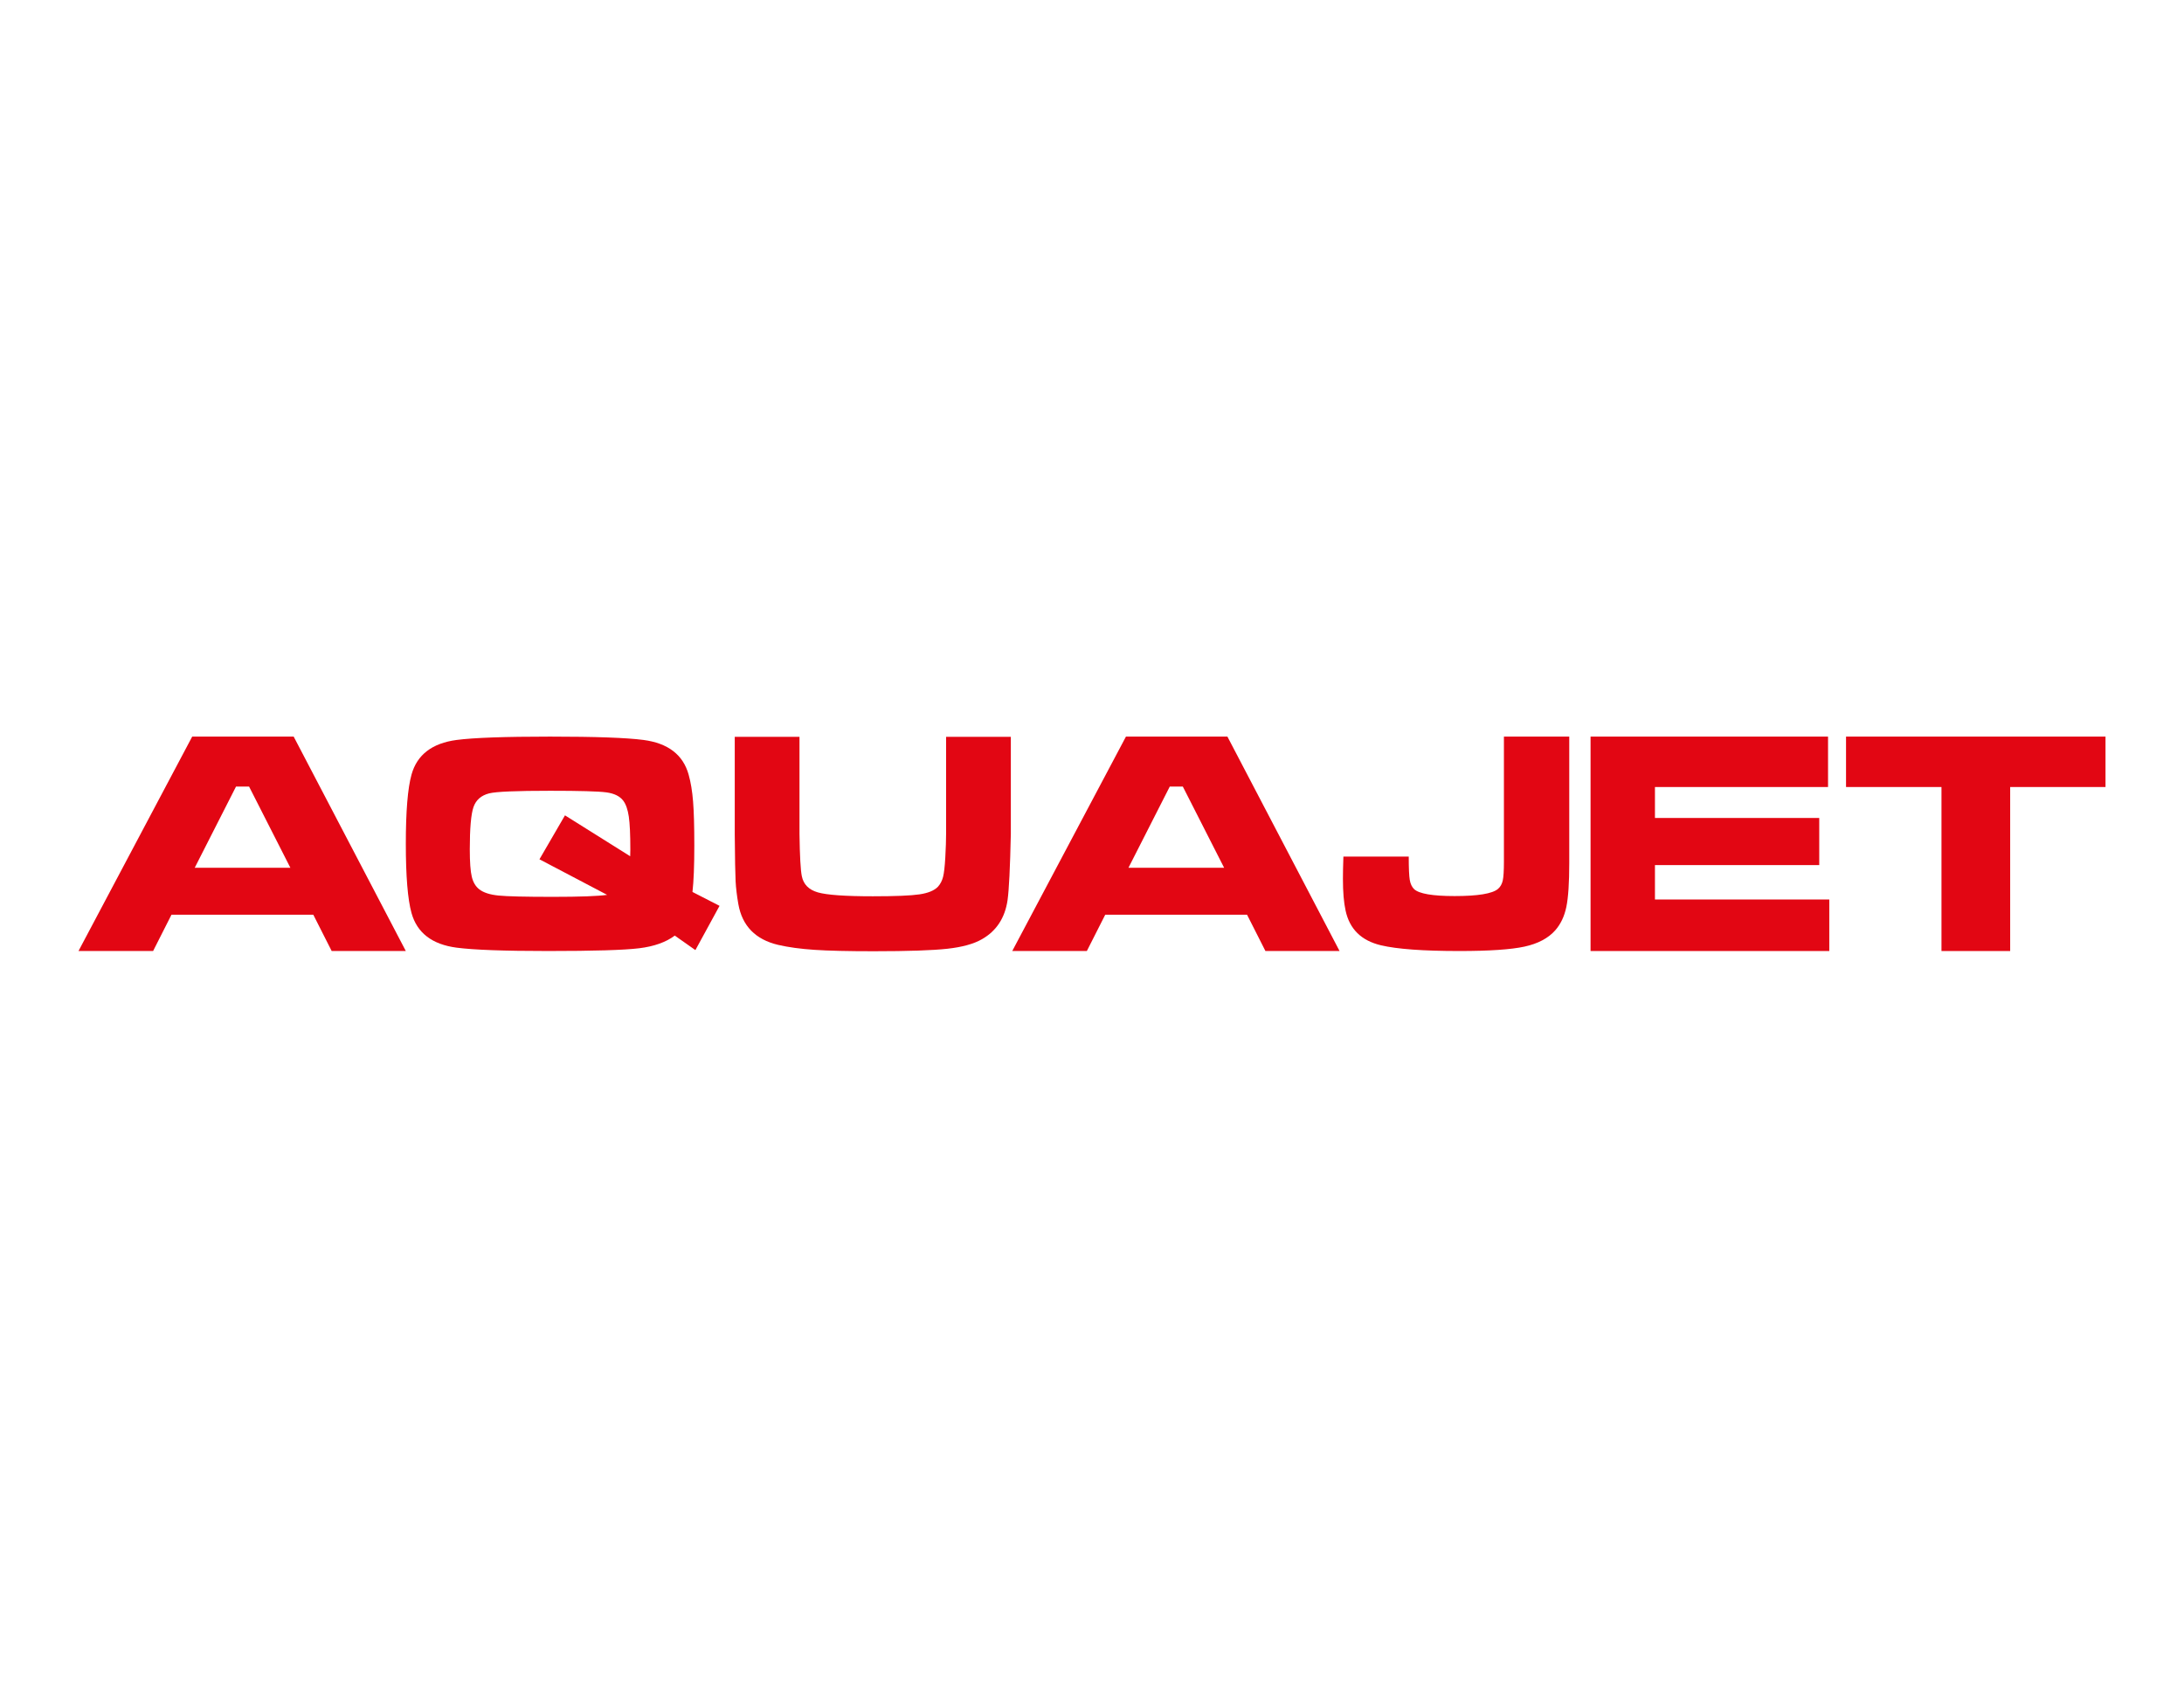 <?xml version="1.0" encoding="UTF-8"?>
<svg xmlns="http://www.w3.org/2000/svg" version="1.1" viewBox="0 0 792 612">
  <defs>
    <style>
      .cls-1 {
        fill: #e20613;
      }
    </style>
  </defs>
  <!-- Generator: Adobe Illustrator 28.7.1, SVG Export Plug-In . SVG Version: 1.2.0 Build 142)  -->
  <g>
    <g id="Layer_1">
      <g>
        <polygon class="cls-1" points="669.442 267.085 669.442 285.368 704.052 285.368 704.052 344.835 728.963 344.835 728.963 285.368 763.536 285.368 763.536 267.085 669.442 267.085"/>
        <path class="cls-1" d="M69.701,267.086l-41.237,77.747h27.055l6.664-13.157h51.433l6.664,13.157h26.884l-40.668-77.747h-36.794ZM70.613,314.645l14.98-29.447h4.727l14.98,29.447h-34.687Z"/>
        <path class="cls-1" d="M251.784,306.485c0-6.824-.149-12.109-.446-15.854-.298-3.743-.837-6.999-1.617-9.766-2.008-7.194-7.455-11.38-16.34-12.561-6.172-.811-17.474-1.217-33.906-1.217s-27.734.406-33.906,1.217c-8.886,1.181-14.332,5.368-16.339,12.561-1.376,4.943-2.064,13.299-2.064,25.067s.688,20.179,2.064,25.122c2.007,7.194,7.453,11.381,16.339,12.561,6.171.811,17.213,1.217,33.125,1.217,16.619,0,27.641-.332,33.07-.996,5.428-.665,9.74-2.195,12.938-4.593l7.473,5.257,8.756-16.047-9.815-5.035c.447-3.91.67-9.554.67-16.933ZM228.529,310.469l-23.645-14.83-9.257,15.936,24.538,12.894c-3.309.48-9.853.72-19.629.72-10.075,0-16.667-.157-19.77-.471-3.105-.313-5.419-1.06-6.943-2.241-1.338-1.032-2.25-2.554-2.732-4.565-.484-2.01-.726-5.321-.726-9.933,0-7.637.446-12.745,1.339-15.328.893-2.582,2.788-4.242,5.688-4.98,2.454-.627,9.815-.941,22.083-.941,10.782,0,17.595.193,20.439.581,2.844.387,4.879,1.393,6.106,3.016.966,1.292,1.636,3.21,2.008,5.755.371,2.546.557,6.53.557,11.953,0,.553-.019,1.365-.055,2.435Z"/>
        <path class="cls-1" d="M343.088,302.365c0,2.208-.095,5.034-.283,8.476-.189,3.368-.461,5.744-.818,7.129-.358,1.385-.969,2.564-1.835,3.536-1.317,1.385-3.546,2.312-6.688,2.779-3.141.469-8.776.702-16.903.702-10.008,0-16.658-.467-19.949-1.404-3.293-.935-5.24-2.9-5.841-5.894-.452-2.134-.734-7.242-.847-15.325v-35.197h-23.478v35.197c.075,8.981.178,14.707.31,17.177.132,2.47.46,5.221.988,8.252,1.391,7.934,6.208,12.874,14.448,14.82,3.725.861,8.108,1.459,13.149,1.796,5.042.337,12.209.505,21.502.505,12.378,0,21.277-.3,26.695-.898,5.418-.599,9.612-1.759,12.585-3.481,5.229-2.993,8.315-7.709,9.255-14.146.526-3.779.922-11.788,1.185-24.026v-35.197h-23.477v35.197Z"/>
        <path class="cls-1" d="M408.313,267.086l-41.237,77.747h27.055l6.664-13.157h51.433l6.663,13.157h26.885l-40.669-77.747h-36.794ZM409.225,314.645l14.98-29.447h4.728l14.98,29.447h-34.687Z"/>
        <path class="cls-1" d="M545.379,312.387c0,3.331-.143,5.633-.427,6.905-.286,1.273-.865,2.283-1.737,3.031-2.051,1.722-7.291,2.583-15.722,2.583-8.012,0-12.91-.842-14.695-2.526-.797-.786-1.319-1.899-1.566-3.34-.248-1.439-.37-4.256-.37-8.448h-23.694c-.114,3.256-.172,5.932-.172,8.028,0,4.827.322,8.682.969,11.563,1.442,6.7,5.714,10.89,12.815,12.574,5.847,1.385,15.322,2.077,28.422,2.077,10.859,0,18.739-.533,23.637-1.599,4.9-1.067,8.62-3.04,11.164-5.922,1.973-2.245,3.312-5.07,4.016-8.476.702-3.405,1.054-8.72,1.054-15.942v-45.807h-23.694v45.301Z"/>
        <polygon class="cls-1" points="600.147 313.677 659.725 313.677 659.725 296.59 600.147 296.59 600.147 285.369 662.915 285.369 662.915 267.086 576.795 267.086 576.795 344.833 663.37 344.833 663.37 326.151 600.147 326.151 600.147 313.677"/>
      </g>
    </g>
  </g>
</svg>